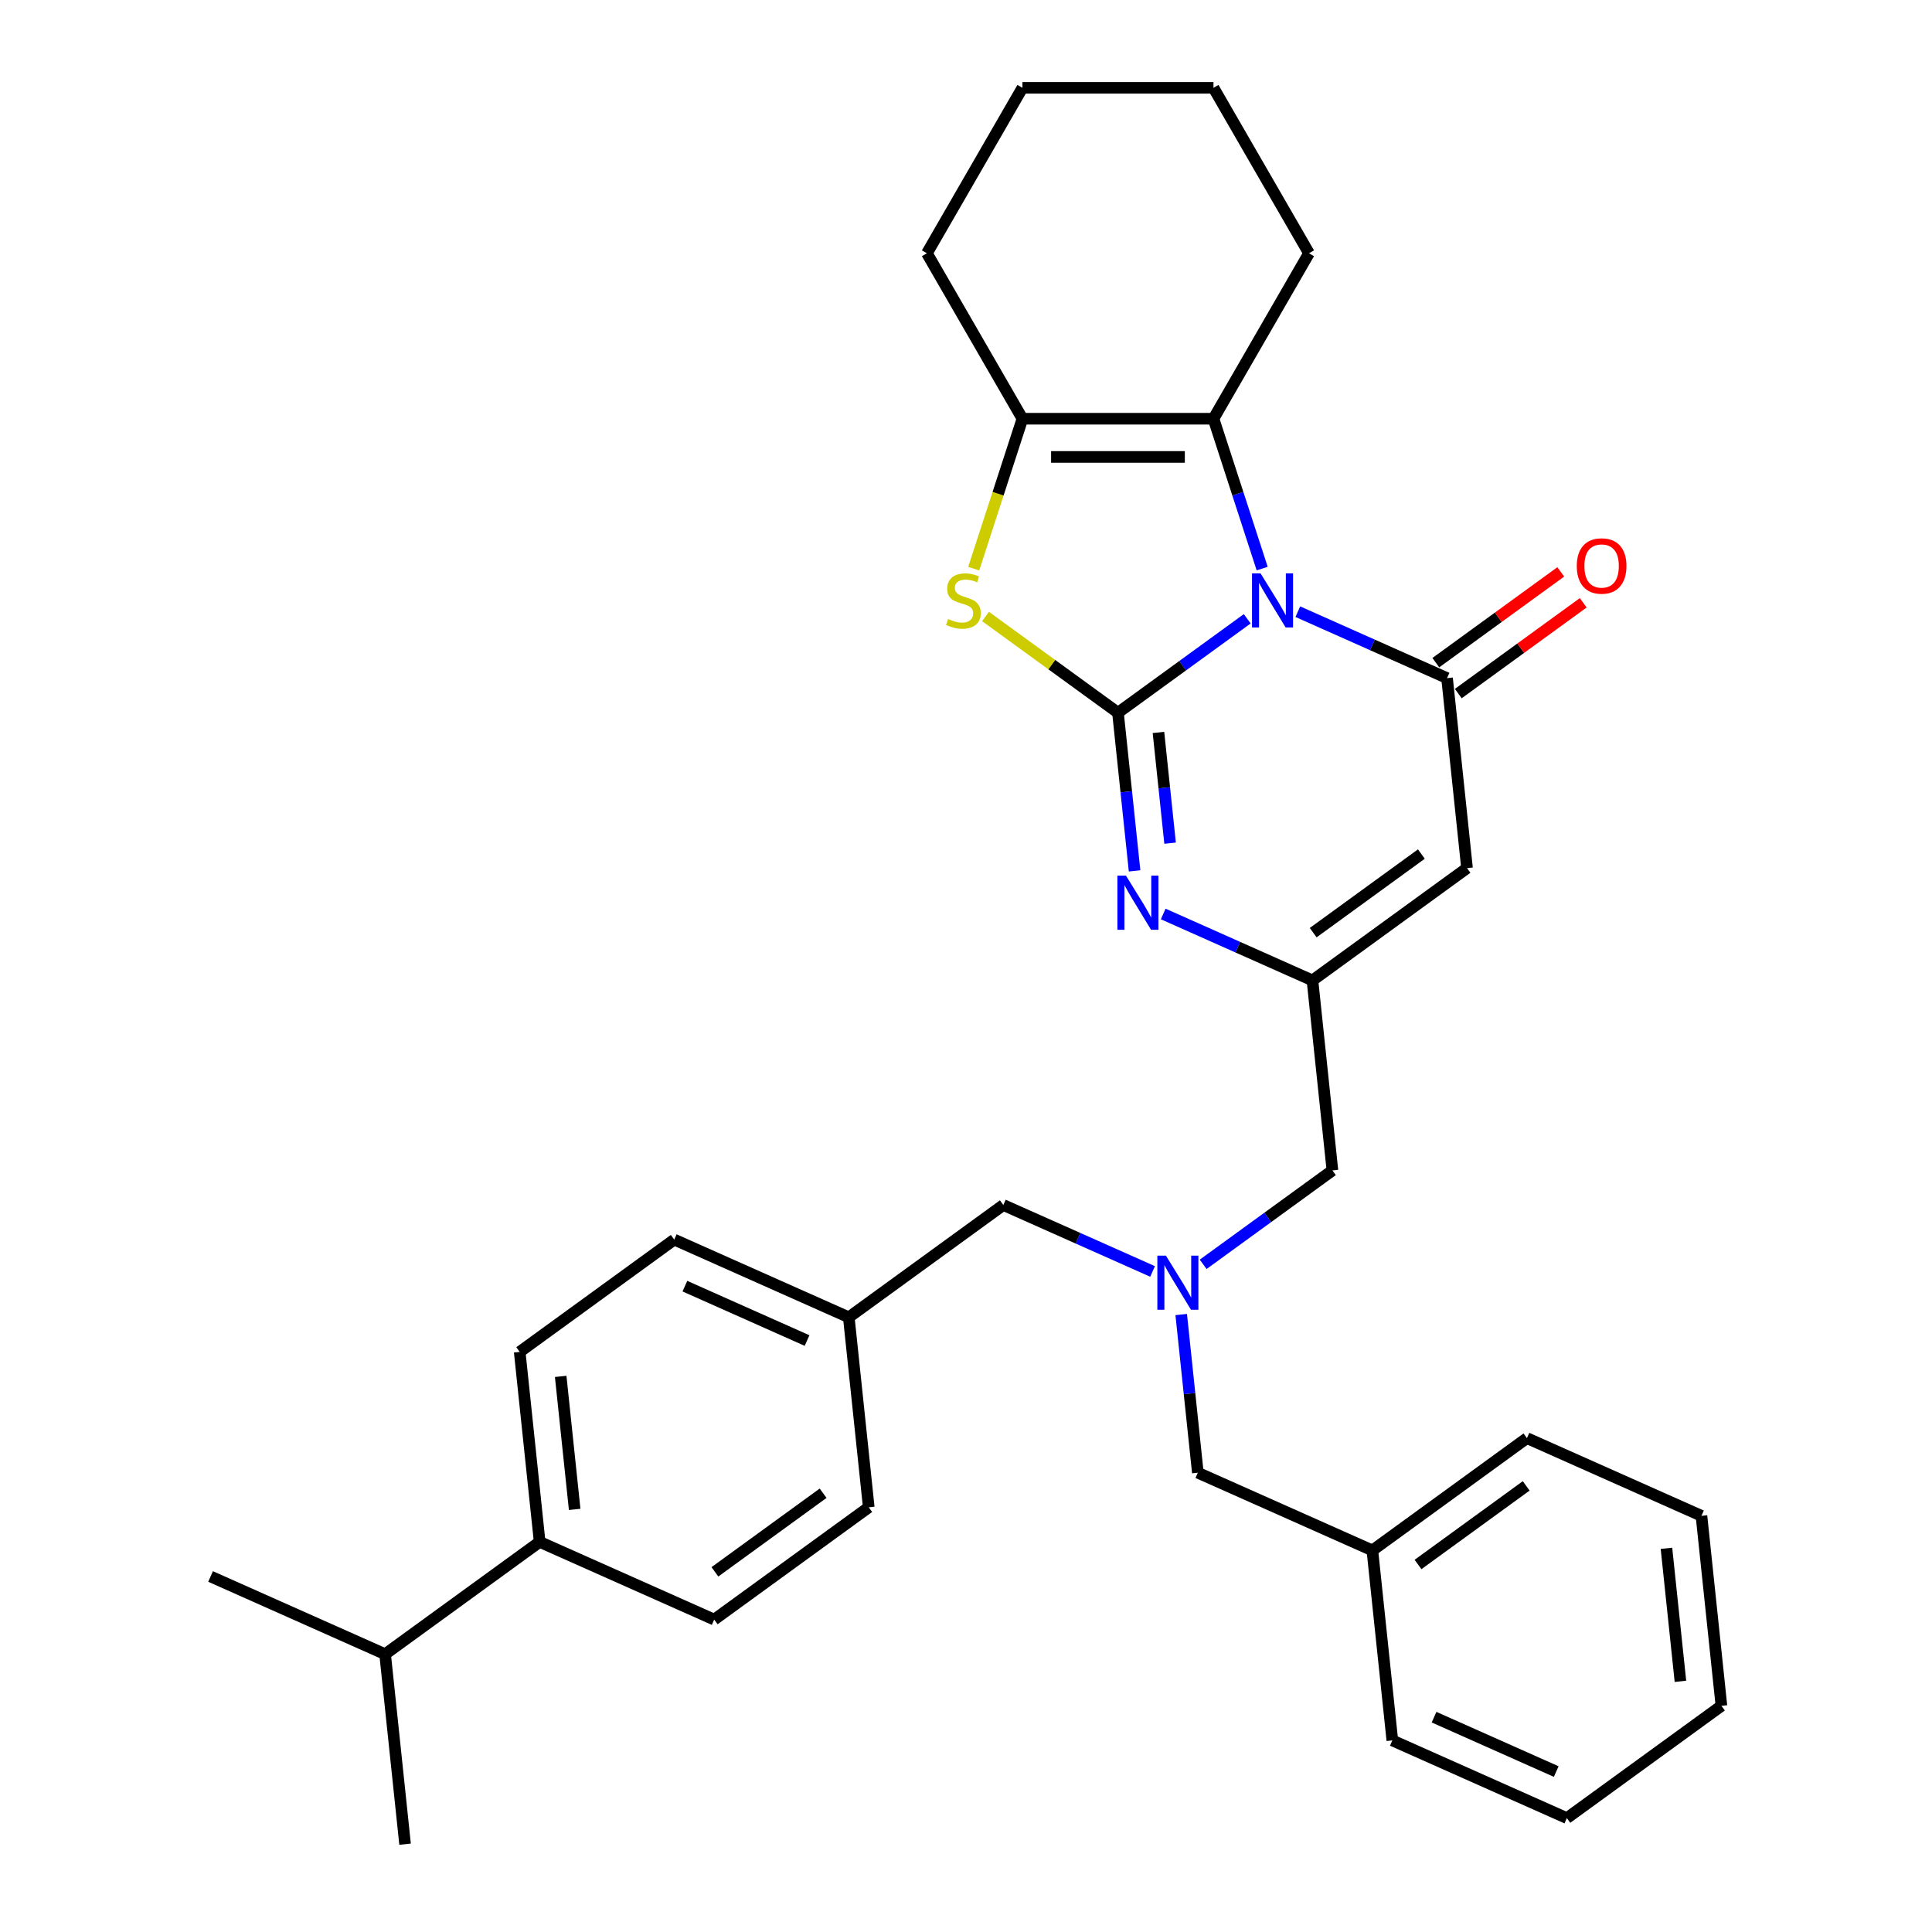 <?xml version='1.0' encoding='iso-8859-1'?>
<svg version='1.1' baseProfile='full'
              xmlns='http://www.w3.org/2000/svg'
                      xmlns:rdkit='http://www.rdkit.org/xml'
                      xmlns:xlink='http://www.w3.org/1999/xlink'
                  xml:space='preserve'
width='1000px' height='1000px' viewBox='0 0 1000 1000'>
<!-- END OF HEADER -->
<rect style='opacity:1.0;fill:#FFFFFF;stroke:none' width='1000' height='1000' x='0' y='0'> </rect>
<path class='bond-0' d='M 645.562,320.287 L 612.108,344.592' style='fill:none;fill-rule:evenodd;stroke:#0000FF;stroke-width:6px;stroke-linecap:butt;stroke-linejoin:miter;stroke-opacity:1' />
<path class='bond-0' d='M 612.108,344.592 L 578.655,368.898' style='fill:none;fill-rule:evenodd;stroke:#000000;stroke-width:6px;stroke-linecap:butt;stroke-linejoin:miter;stroke-opacity:1' />
<path class='bond-1' d='M 671.747,316.604 L 710.369,333.799' style='fill:none;fill-rule:evenodd;stroke:#0000FF;stroke-width:6px;stroke-linecap:butt;stroke-linejoin:miter;stroke-opacity:1' />
<path class='bond-1' d='M 710.369,333.799 L 748.991,350.995' style='fill:none;fill-rule:evenodd;stroke:#000000;stroke-width:6px;stroke-linecap:butt;stroke-linejoin:miter;stroke-opacity:1' />
<path class='bond-4' d='M 653.302,294.3 L 640.699,255.515' style='fill:none;fill-rule:evenodd;stroke:#0000FF;stroke-width:6px;stroke-linecap:butt;stroke-linejoin:miter;stroke-opacity:1' />
<path class='bond-4' d='M 640.699,255.515 L 628.097,216.729' style='fill:none;fill-rule:evenodd;stroke:#000000;stroke-width:6px;stroke-linecap:butt;stroke-linejoin:miter;stroke-opacity:1' />
<path class='bond-2' d='M 578.655,368.898 L 582.957,409.833' style='fill:none;fill-rule:evenodd;stroke:#000000;stroke-width:6px;stroke-linecap:butt;stroke-linejoin:miter;stroke-opacity:1' />
<path class='bond-2' d='M 582.957,409.833 L 587.259,450.767' style='fill:none;fill-rule:evenodd;stroke:#0000FF;stroke-width:6px;stroke-linecap:butt;stroke-linejoin:miter;stroke-opacity:1' />
<path class='bond-2' d='M 599.614,379.111 L 602.626,407.765' style='fill:none;fill-rule:evenodd;stroke:#000000;stroke-width:6px;stroke-linecap:butt;stroke-linejoin:miter;stroke-opacity:1' />
<path class='bond-2' d='M 602.626,407.765 L 605.637,436.42' style='fill:none;fill-rule:evenodd;stroke:#0000FF;stroke-width:6px;stroke-linecap:butt;stroke-linejoin:miter;stroke-opacity:1' />
<path class='bond-3' d='M 578.655,368.898 L 544.38,343.996' style='fill:none;fill-rule:evenodd;stroke:#000000;stroke-width:6px;stroke-linecap:butt;stroke-linejoin:miter;stroke-opacity:1' />
<path class='bond-3' d='M 544.38,343.996 L 510.106,319.094' style='fill:none;fill-rule:evenodd;stroke:#CCCC00;stroke-width:6px;stroke-linecap:butt;stroke-linejoin:miter;stroke-opacity:1' />
<path class='bond-5' d='M 748.991,350.995 L 759.327,449.338' style='fill:none;fill-rule:evenodd;stroke:#000000;stroke-width:6px;stroke-linecap:butt;stroke-linejoin:miter;stroke-opacity:1' />
<path class='bond-9' d='M 754.803,358.995 L 787.139,335.501' style='fill:none;fill-rule:evenodd;stroke:#000000;stroke-width:6px;stroke-linecap:butt;stroke-linejoin:miter;stroke-opacity:1' />
<path class='bond-9' d='M 787.139,335.501 L 819.476,312.007' style='fill:none;fill-rule:evenodd;stroke:#FF0000;stroke-width:6px;stroke-linecap:butt;stroke-linejoin:miter;stroke-opacity:1' />
<path class='bond-9' d='M 743.178,342.995 L 775.515,319.501' style='fill:none;fill-rule:evenodd;stroke:#000000;stroke-width:6px;stroke-linecap:butt;stroke-linejoin:miter;stroke-opacity:1' />
<path class='bond-9' d='M 775.515,319.501 L 807.851,296.007' style='fill:none;fill-rule:evenodd;stroke:#FF0000;stroke-width:6px;stroke-linecap:butt;stroke-linejoin:miter;stroke-opacity:1' />
<path class='bond-33' d='M 602.083,473.071 L 640.705,490.266' style='fill:none;fill-rule:evenodd;stroke:#0000FF;stroke-width:6px;stroke-linecap:butt;stroke-linejoin:miter;stroke-opacity:1' />
<path class='bond-33' d='M 640.705,490.266 L 679.327,507.462' style='fill:none;fill-rule:evenodd;stroke:#000000;stroke-width:6px;stroke-linecap:butt;stroke-linejoin:miter;stroke-opacity:1' />
<path class='bond-32' d='M 503.995,294.34 L 516.603,255.534' style='fill:none;fill-rule:evenodd;stroke:#CCCC00;stroke-width:6px;stroke-linecap:butt;stroke-linejoin:miter;stroke-opacity:1' />
<path class='bond-32' d='M 516.603,255.534 L 529.212,216.729' style='fill:none;fill-rule:evenodd;stroke:#000000;stroke-width:6px;stroke-linecap:butt;stroke-linejoin:miter;stroke-opacity:1' />
<path class='bond-6' d='M 628.097,216.729 L 529.212,216.729' style='fill:none;fill-rule:evenodd;stroke:#000000;stroke-width:6px;stroke-linecap:butt;stroke-linejoin:miter;stroke-opacity:1' />
<path class='bond-6' d='M 613.264,236.506 L 544.045,236.506' style='fill:none;fill-rule:evenodd;stroke:#000000;stroke-width:6px;stroke-linecap:butt;stroke-linejoin:miter;stroke-opacity:1' />
<path class='bond-18' d='M 628.097,216.729 L 677.54,131.092' style='fill:none;fill-rule:evenodd;stroke:#000000;stroke-width:6px;stroke-linecap:butt;stroke-linejoin:miter;stroke-opacity:1' />
<path class='bond-7' d='M 759.327,449.338 L 679.327,507.462' style='fill:none;fill-rule:evenodd;stroke:#000000;stroke-width:6px;stroke-linecap:butt;stroke-linejoin:miter;stroke-opacity:1' />
<path class='bond-7' d='M 735.702,442.057 L 679.702,482.743' style='fill:none;fill-rule:evenodd;stroke:#000000;stroke-width:6px;stroke-linecap:butt;stroke-linejoin:miter;stroke-opacity:1' />
<path class='bond-21' d='M 529.212,216.729 L 479.769,131.092' style='fill:none;fill-rule:evenodd;stroke:#000000;stroke-width:6px;stroke-linecap:butt;stroke-linejoin:miter;stroke-opacity:1' />
<path class='bond-10' d='M 679.327,507.462 L 689.663,605.805' style='fill:none;fill-rule:evenodd;stroke:#000000;stroke-width:6px;stroke-linecap:butt;stroke-linejoin:miter;stroke-opacity:1' />
<path class='bond-8' d='M 622.756,654.417 L 656.21,630.111' style='fill:none;fill-rule:evenodd;stroke:#0000FF;stroke-width:6px;stroke-linecap:butt;stroke-linejoin:miter;stroke-opacity:1' />
<path class='bond-8' d='M 656.21,630.111 L 689.663,605.805' style='fill:none;fill-rule:evenodd;stroke:#000000;stroke-width:6px;stroke-linecap:butt;stroke-linejoin:miter;stroke-opacity:1' />
<path class='bond-12' d='M 596.571,658.1 L 557.949,640.904' style='fill:none;fill-rule:evenodd;stroke:#0000FF;stroke-width:6px;stroke-linecap:butt;stroke-linejoin:miter;stroke-opacity:1' />
<path class='bond-12' d='M 557.949,640.904 L 519.327,623.708' style='fill:none;fill-rule:evenodd;stroke:#000000;stroke-width:6px;stroke-linecap:butt;stroke-linejoin:miter;stroke-opacity:1' />
<path class='bond-13' d='M 611.395,680.403 L 615.697,721.338' style='fill:none;fill-rule:evenodd;stroke:#0000FF;stroke-width:6px;stroke-linecap:butt;stroke-linejoin:miter;stroke-opacity:1' />
<path class='bond-13' d='M 615.697,721.338 L 620,762.272' style='fill:none;fill-rule:evenodd;stroke:#000000;stroke-width:6px;stroke-linecap:butt;stroke-linejoin:miter;stroke-opacity:1' />
<path class='bond-11' d='M 279.328,798.078 L 268.991,699.735' style='fill:none;fill-rule:evenodd;stroke:#000000;stroke-width:6px;stroke-linecap:butt;stroke-linejoin:miter;stroke-opacity:1' />
<path class='bond-11' d='M 297.446,781.26 L 290.21,712.419' style='fill:none;fill-rule:evenodd;stroke:#000000;stroke-width:6px;stroke-linecap:butt;stroke-linejoin:miter;stroke-opacity:1' />
<path class='bond-17' d='M 279.328,798.078 L 199.328,856.202' style='fill:none;fill-rule:evenodd;stroke:#000000;stroke-width:6px;stroke-linecap:butt;stroke-linejoin:miter;stroke-opacity:1' />
<path class='bond-35' d='M 279.328,798.078 L 369.664,838.299' style='fill:none;fill-rule:evenodd;stroke:#000000;stroke-width:6px;stroke-linecap:butt;stroke-linejoin:miter;stroke-opacity:1' />
<path class='bond-16' d='M 519.327,623.708 L 439.327,681.832' style='fill:none;fill-rule:evenodd;stroke:#000000;stroke-width:6px;stroke-linecap:butt;stroke-linejoin:miter;stroke-opacity:1' />
<path class='bond-22' d='M 620,762.272 L 710.336,802.493' style='fill:none;fill-rule:evenodd;stroke:#000000;stroke-width:6px;stroke-linecap:butt;stroke-linejoin:miter;stroke-opacity:1' />
<path class='bond-14' d='M 369.664,838.299 L 449.664,780.175' style='fill:none;fill-rule:evenodd;stroke:#000000;stroke-width:6px;stroke-linecap:butt;stroke-linejoin:miter;stroke-opacity:1' />
<path class='bond-14' d='M 370.039,813.58 L 426.039,772.894' style='fill:none;fill-rule:evenodd;stroke:#000000;stroke-width:6px;stroke-linecap:butt;stroke-linejoin:miter;stroke-opacity:1' />
<path class='bond-15' d='M 268.991,699.735 L 348.991,641.612' style='fill:none;fill-rule:evenodd;stroke:#000000;stroke-width:6px;stroke-linecap:butt;stroke-linejoin:miter;stroke-opacity:1' />
<path class='bond-19' d='M 439.327,681.832 L 449.664,780.175' style='fill:none;fill-rule:evenodd;stroke:#000000;stroke-width:6px;stroke-linecap:butt;stroke-linejoin:miter;stroke-opacity:1' />
<path class='bond-20' d='M 439.327,681.832 L 348.991,641.612' style='fill:none;fill-rule:evenodd;stroke:#000000;stroke-width:6px;stroke-linecap:butt;stroke-linejoin:miter;stroke-opacity:1' />
<path class='bond-20' d='M 417.733,693.866 L 354.498,665.712' style='fill:none;fill-rule:evenodd;stroke:#000000;stroke-width:6px;stroke-linecap:butt;stroke-linejoin:miter;stroke-opacity:1' />
<path class='bond-23' d='M 199.328,856.202 L 108.991,815.982' style='fill:none;fill-rule:evenodd;stroke:#000000;stroke-width:6px;stroke-linecap:butt;stroke-linejoin:miter;stroke-opacity:1' />
<path class='bond-24' d='M 199.328,856.202 L 209.664,954.545' style='fill:none;fill-rule:evenodd;stroke:#000000;stroke-width:6px;stroke-linecap:butt;stroke-linejoin:miter;stroke-opacity:1' />
<path class='bond-27' d='M 677.54,131.092 L 628.097,45.455' style='fill:none;fill-rule:evenodd;stroke:#000000;stroke-width:6px;stroke-linecap:butt;stroke-linejoin:miter;stroke-opacity:1' />
<path class='bond-34' d='M 479.769,131.092 L 529.212,45.455' style='fill:none;fill-rule:evenodd;stroke:#000000;stroke-width:6px;stroke-linecap:butt;stroke-linejoin:miter;stroke-opacity:1' />
<path class='bond-25' d='M 710.336,802.493 L 790.336,744.369' style='fill:none;fill-rule:evenodd;stroke:#000000;stroke-width:6px;stroke-linecap:butt;stroke-linejoin:miter;stroke-opacity:1' />
<path class='bond-25' d='M 733.961,809.774 L 789.961,769.088' style='fill:none;fill-rule:evenodd;stroke:#000000;stroke-width:6px;stroke-linecap:butt;stroke-linejoin:miter;stroke-opacity:1' />
<path class='bond-26' d='M 710.336,802.493 L 720.672,900.836' style='fill:none;fill-rule:evenodd;stroke:#000000;stroke-width:6px;stroke-linecap:butt;stroke-linejoin:miter;stroke-opacity:1' />
<path class='bond-30' d='M 790.336,744.369 L 880.672,784.59' style='fill:none;fill-rule:evenodd;stroke:#000000;stroke-width:6px;stroke-linecap:butt;stroke-linejoin:miter;stroke-opacity:1' />
<path class='bond-29' d='M 720.672,900.836 L 811.009,941.057' style='fill:none;fill-rule:evenodd;stroke:#000000;stroke-width:6px;stroke-linecap:butt;stroke-linejoin:miter;stroke-opacity:1' />
<path class='bond-29' d='M 742.267,888.802 L 805.502,916.956' style='fill:none;fill-rule:evenodd;stroke:#000000;stroke-width:6px;stroke-linecap:butt;stroke-linejoin:miter;stroke-opacity:1' />
<path class='bond-28' d='M 628.097,45.455 L 529.212,45.455' style='fill:none;fill-rule:evenodd;stroke:#000000;stroke-width:6px;stroke-linecap:butt;stroke-linejoin:miter;stroke-opacity:1' />
<path class='bond-31' d='M 811.009,941.057 L 891.009,882.933' style='fill:none;fill-rule:evenodd;stroke:#000000;stroke-width:6px;stroke-linecap:butt;stroke-linejoin:miter;stroke-opacity:1' />
<path class='bond-36' d='M 880.672,784.59 L 891.009,882.933' style='fill:none;fill-rule:evenodd;stroke:#000000;stroke-width:6px;stroke-linecap:butt;stroke-linejoin:miter;stroke-opacity:1' />
<path class='bond-36' d='M 862.554,801.408 L 869.789,870.249' style='fill:none;fill-rule:evenodd;stroke:#000000;stroke-width:6px;stroke-linecap:butt;stroke-linejoin:miter;stroke-opacity:1' />
<path  class='atom-0' d='M 652.464 296.772
L 661.641 311.605
Q 662.551 313.069, 664.014 315.719
Q 665.478 318.369, 665.557 318.527
L 665.557 296.772
L 669.275 296.772
L 669.275 324.777
L 665.438 324.777
L 655.589 308.559
Q 654.442 306.661, 653.216 304.485
Q 652.029 302.31, 651.673 301.638
L 651.673 324.777
L 648.034 324.777
L 648.034 296.772
L 652.464 296.772
' fill='#0000FF'/>
<path  class='atom-3' d='M 582.801 453.239
L 591.977 468.072
Q 592.887 469.536, 594.35 472.186
Q 595.814 474.836, 595.893 474.994
L 595.893 453.239
L 599.611 453.239
L 599.611 481.244
L 595.774 481.244
L 585.925 465.026
Q 584.778 463.128, 583.552 460.952
Q 582.366 458.777, 582.01 458.104
L 582.01 481.244
L 578.371 481.244
L 578.371 453.239
L 582.801 453.239
' fill='#0000FF'/>
<path  class='atom-4' d='M 490.744 320.386
Q 491.06 320.505, 492.366 321.059
Q 493.671 321.612, 495.095 321.968
Q 496.558 322.285, 497.982 322.285
Q 500.632 322.285, 502.175 321.019
Q 503.718 319.714, 503.718 317.459
Q 503.718 315.917, 502.926 314.967
Q 502.175 314.018, 500.988 313.504
Q 499.802 312.99, 497.824 312.396
Q 495.332 311.645, 493.829 310.933
Q 492.366 310.221, 491.298 308.718
Q 490.269 307.215, 490.269 304.683
Q 490.269 301.163, 492.642 298.987
Q 495.055 296.812, 499.802 296.812
Q 503.045 296.812, 506.724 298.355
L 505.814 301.4
Q 502.452 300.016, 499.92 300.016
Q 497.191 300.016, 495.688 301.163
Q 494.185 302.27, 494.225 304.209
Q 494.225 305.712, 494.976 306.621
Q 495.767 307.531, 496.875 308.045
Q 498.022 308.559, 499.92 309.153
Q 502.452 309.944, 503.955 310.735
Q 505.458 311.526, 506.526 313.148
Q 507.633 314.73, 507.633 317.459
Q 507.633 321.335, 505.023 323.432
Q 502.452 325.489, 498.14 325.489
Q 495.649 325.489, 493.75 324.935
Q 491.891 324.421, 489.676 323.511
L 490.744 320.386
' fill='#CCCC00'/>
<path  class='atom-9' d='M 603.473 649.927
L 612.65 664.759
Q 613.56 666.223, 615.023 668.873
Q 616.487 671.523, 616.566 671.681
L 616.566 649.927
L 620.284 649.927
L 620.284 677.931
L 616.447 677.931
L 606.598 661.714
Q 605.451 659.815, 604.225 657.64
Q 603.038 655.464, 602.682 654.792
L 602.682 677.931
L 599.043 677.931
L 599.043 649.927
L 603.473 649.927
' fill='#0000FF'/>
<path  class='atom-10' d='M 816.136 292.951
Q 816.136 286.226, 819.458 282.469
Q 822.781 278.711, 828.991 278.711
Q 835.201 278.711, 838.523 282.469
Q 841.846 286.226, 841.846 292.951
Q 841.846 299.754, 838.484 303.63
Q 835.122 307.467, 828.991 307.467
Q 822.82 307.467, 819.458 303.63
Q 816.136 299.793, 816.136 292.951
M 828.991 304.303
Q 833.262 304.303, 835.557 301.455
Q 837.89 298.567, 837.89 292.951
Q 837.89 287.453, 835.557 284.684
Q 833.262 281.875, 828.991 281.875
Q 824.719 281.875, 822.385 284.644
Q 820.091 287.413, 820.091 292.951
Q 820.091 298.607, 822.385 301.455
Q 824.719 304.303, 828.991 304.303
' fill='#FF0000'/>
</svg>
